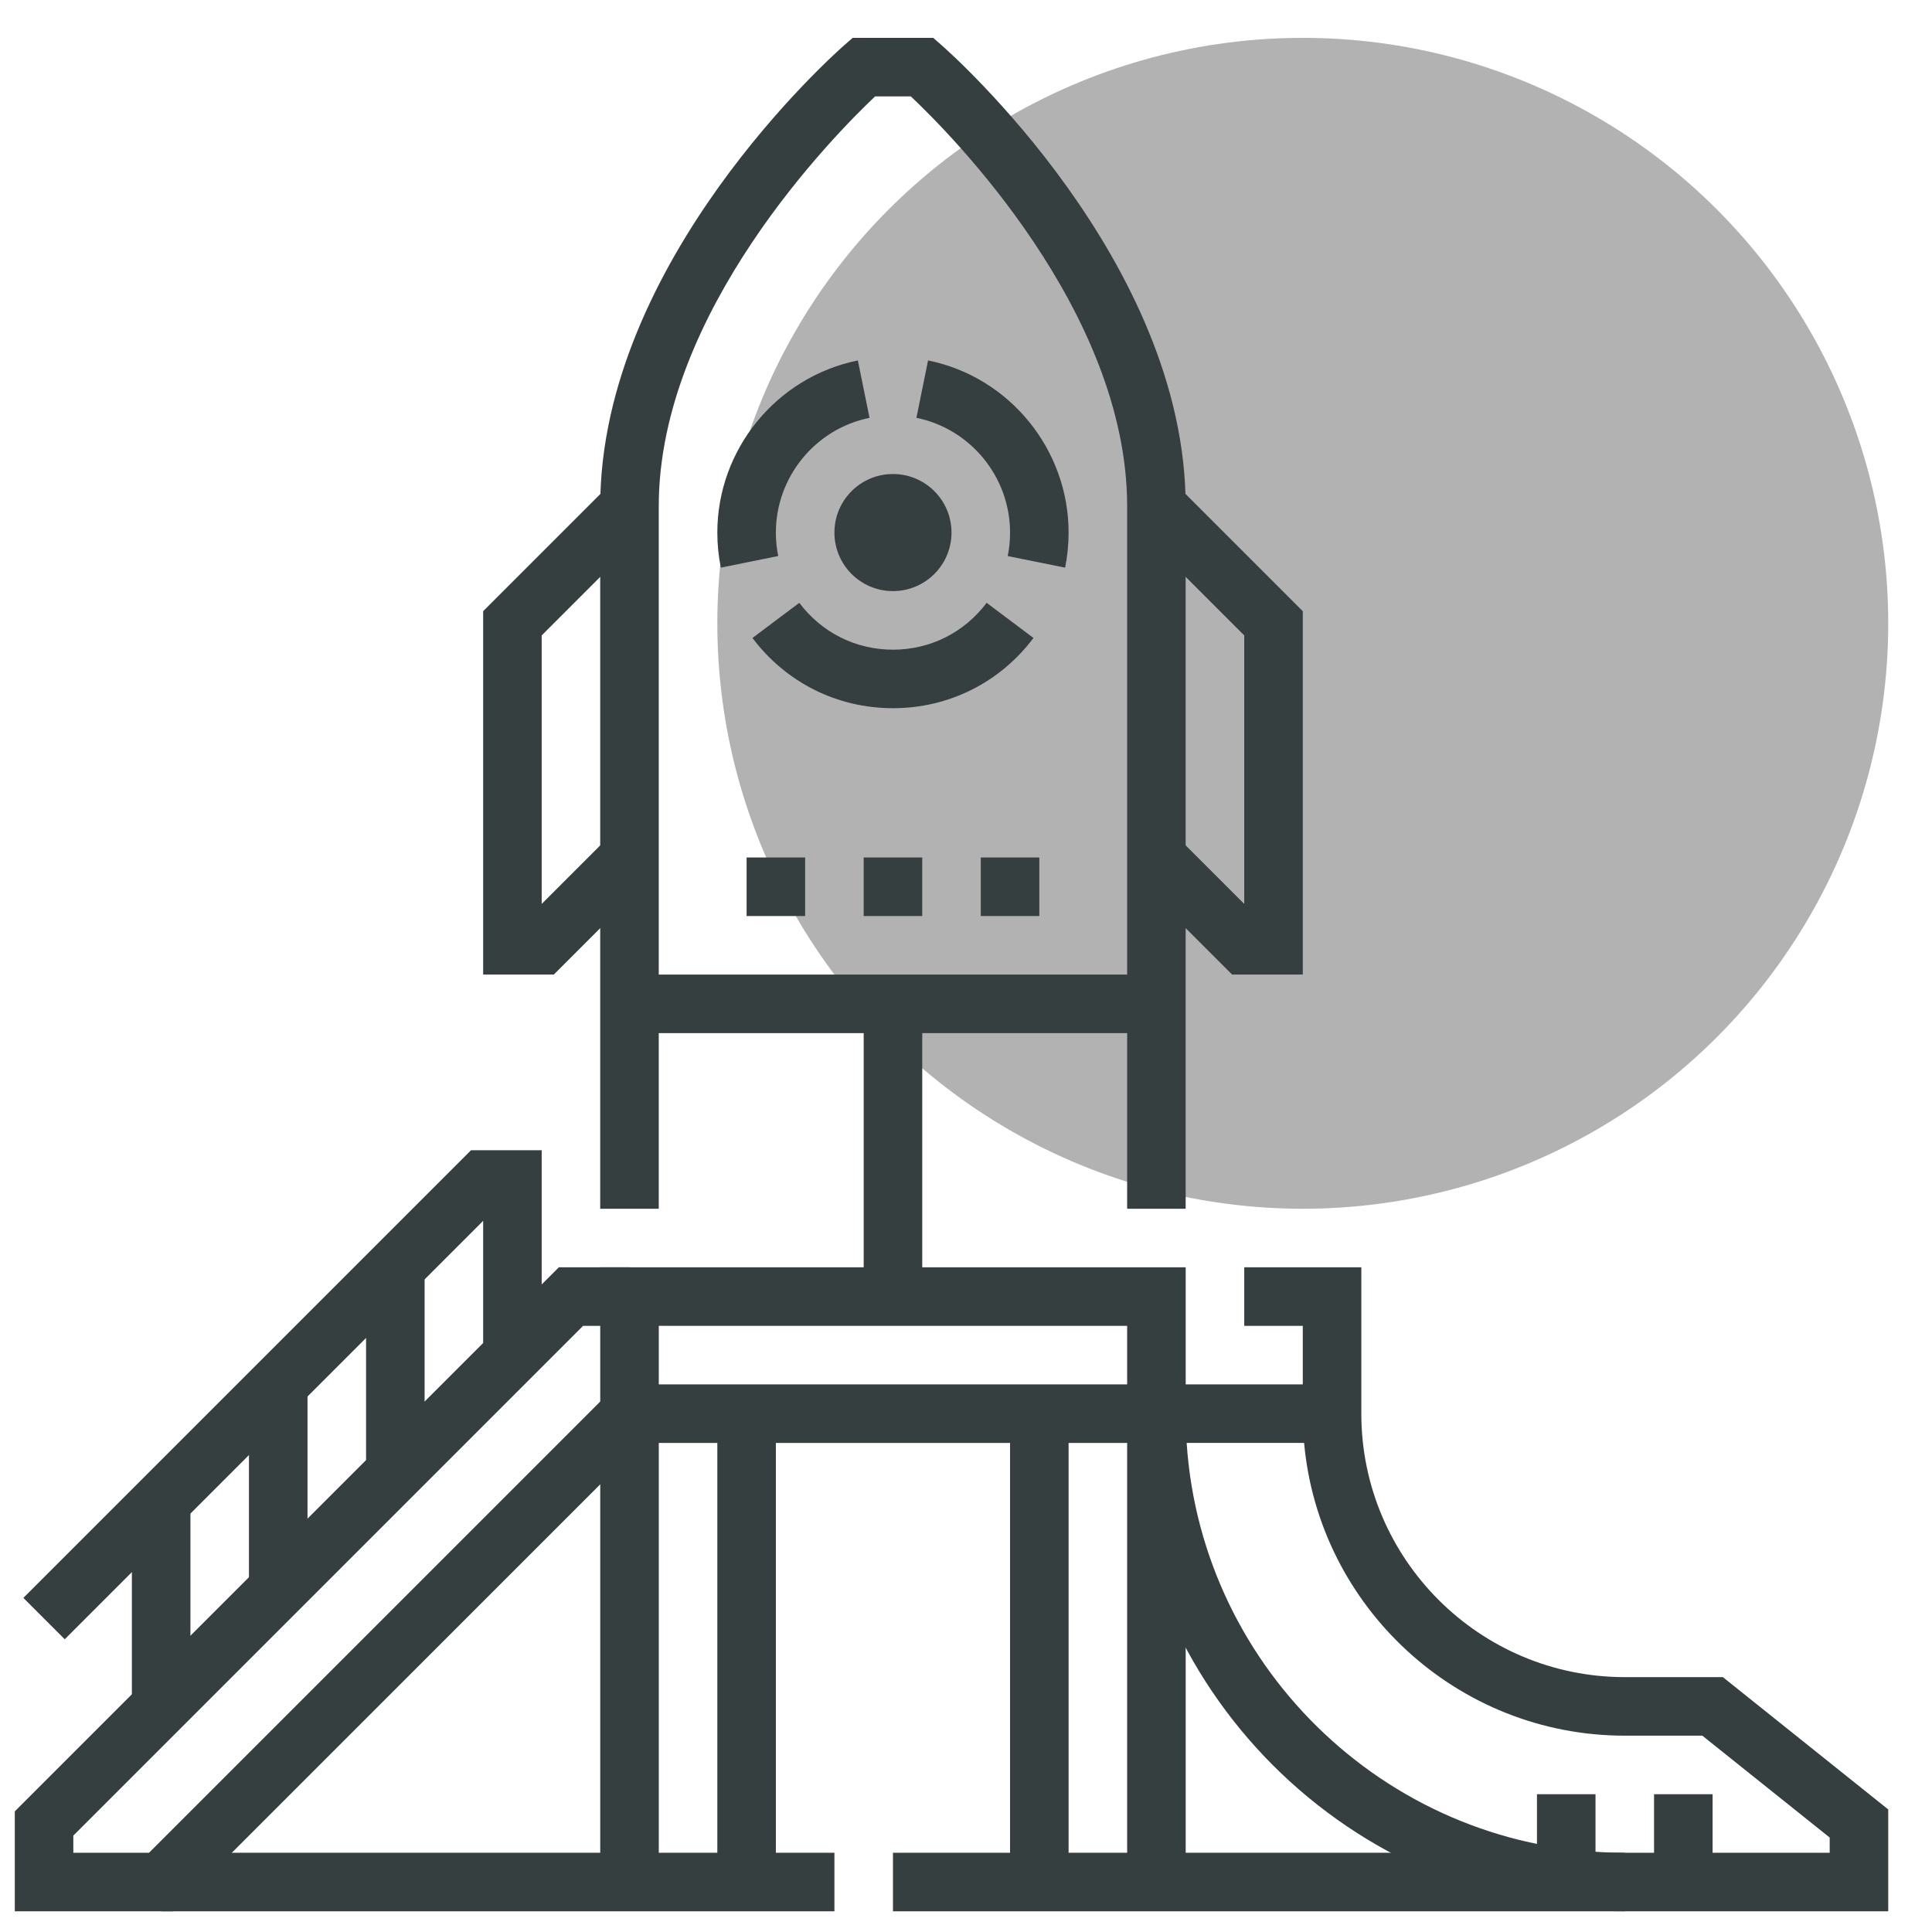 <svg xmlns="http://www.w3.org/2000/svg" xmlns:xlink="http://www.w3.org/1999/xlink" id="&#x421;&#x43B;&#x43E;&#x439;_1" x="0px" y="0px" width="66px" height="66px" viewBox="0 0 66 66" xml:space="preserve"><g>	<g>		<circle fill="#B2B2B2" cx="44.505" cy="21.293" r="20"></circle>	</g>	<g>		<rect x="20.505" y="48.293" fill="#363F40" width="2" height="16"></rect>	</g>	<g>		<rect x="24.505" y="48.293" fill="#363F40" width="2" height="16"></rect>	</g>	<g>		<rect x="34.505" y="48.293" fill="#363F40" width="2" height="16"></rect>	</g>	<g>		<rect x="38.505" y="48.293" fill="#363F40" width="2" height="16"></rect>	</g>	<g>		<path fill="#363F40" d="M40.505,49.293h-20v-6h20V49.293z M22.505,47.293h16v-2h-16V47.293z"></path>	</g>	<g>		<rect x="21.505" y="33.293" fill="#363F40" width="18" height="2"></rect>	</g>	<g>		<g>			<circle fill="#363F40" cx="30.505" cy="18.193" r="2"></circle>		</g>		<g>			<path fill="#363F40" d="M24.624,19.391c-0.079-0.392-0.119-0.794-0.119-1.197c0-2.843,2.019-5.316,4.801-5.881l0.398,1.961    c-1.854,0.376-3.199,2.024-3.199,3.92c0,0.27,0.026,0.539,0.08,0.801L24.624,19.391z"></path>		</g>		<g>			<path fill="#363F40" d="M30.505,24.193c-1.904,0-3.653-0.874-4.8-2.399l1.6-1.201c0.764,1.018,1.931,1.601,3.2,1.601    c1.269,0,2.436-0.583,3.2-1.601l1.6,1.201C34.158,23.319,32.409,24.193,30.505,24.193z"></path>		</g>		<g>			<path fill="#363F40" d="M36.386,19.392l-1.961-0.396c0.054-0.262,0.08-0.531,0.08-0.802c0-1.896-1.346-3.544-3.199-3.92    l0.398-1.961c2.781,0.564,4.801,3.038,4.801,5.881C36.505,18.597,36.465,19,36.386,19.392z"></path>		</g>	</g>	<g>		<rect x="29.505" y="29.293" fill="#363F40" width="2" height="2"></rect>	</g>	<g>		<rect x="25.505" y="29.293" fill="#363F40" width="2" height="2"></rect>	</g>	<g>		<rect x="33.505" y="29.293" fill="#363F40" width="2" height="2"></rect>	</g>	<g>		<rect x="29.505" y="34.293" fill="#363F40" width="2" height="10"></rect>	</g>	<g>		<rect x="12.505" y="43.293" fill="#363F40" width="2" height="7"></rect>	</g>	<g>		<rect x="8.505" y="47.293" fill="#363F40" width="2" height="7"></rect>	</g>	<g>		<rect x="4.505" y="51.293" fill="#363F40" width="2" height="7"></rect>	</g>	<g>		<path fill="#363F40" d="M40.505,41.293h-2v-24c0-6.653-6.031-12.719-7.39-14h-1.22c-1.358,1.283-7.391,7.361-7.391,14v24h-2v-24   c0-8.357,8.001-15.454,8.342-15.753l0.282-0.247h2.752l0.282,0.247c0.341,0.299,8.342,7.396,8.342,15.753V41.293z"></path>	</g>	<g>		<polygon fill="#363F40" points="5.919,65.293 0.505,65.293 0.505,61.879 19.091,43.293 21.505,43.293 21.505,45.293    19.919,45.293 2.505,62.707 2.505,63.293 5.091,63.293 20.798,47.586 22.212,49   "></polygon>	</g>	<g>		<polygon fill="#363F40" points="2.212,56 0.798,54.586 16.091,39.293 18.505,39.293 18.505,46.293 16.505,46.293 16.505,41.707      "></polygon>	</g>	<g>		<rect x="56.505" y="61.293" fill="#363F40" width="2" height="3"></rect>	</g>	<g>		<rect x="52.505" y="61.293" fill="#363F40" width="2" height="3"></rect>	</g>	<g>		<rect x="30.505" y="63.293" fill="#363F40" width="25" height="2"></rect>	</g>	<g>		<rect x="5.505" y="63.293" fill="#363F40" width="23" height="2"></rect>	</g>	<g>		<polygon fill="#363F40" points="44.505,33.293 42.091,33.293 38.798,30 40.212,28.586 42.505,30.879 42.505,21.707 38.798,18    40.212,16.586 44.505,20.879   "></polygon>	</g>	<g>		<polygon fill="#363F40" points="18.919,33.293 16.505,33.293 16.505,20.879 20.798,16.586 22.212,18 18.505,21.707 18.505,30.879    20.798,28.586 22.212,30   "></polygon>	</g>	<g>		<path fill="#363F40" d="M64.505,65.293h-9c-9.374,0-17-7.626-17-17v-1h6v-2h-2v-2h4v5c0,4.963,4.037,9,9,9h3.351l5.649,4.52   V65.293z M40.538,49.293c0.517,7.807,7.032,14,14.967,14h7v-0.52l-4.351-3.48h-2.649c-5.729,0-10.448-4.401-10.955-10H40.538z"></path>	</g></g></svg>